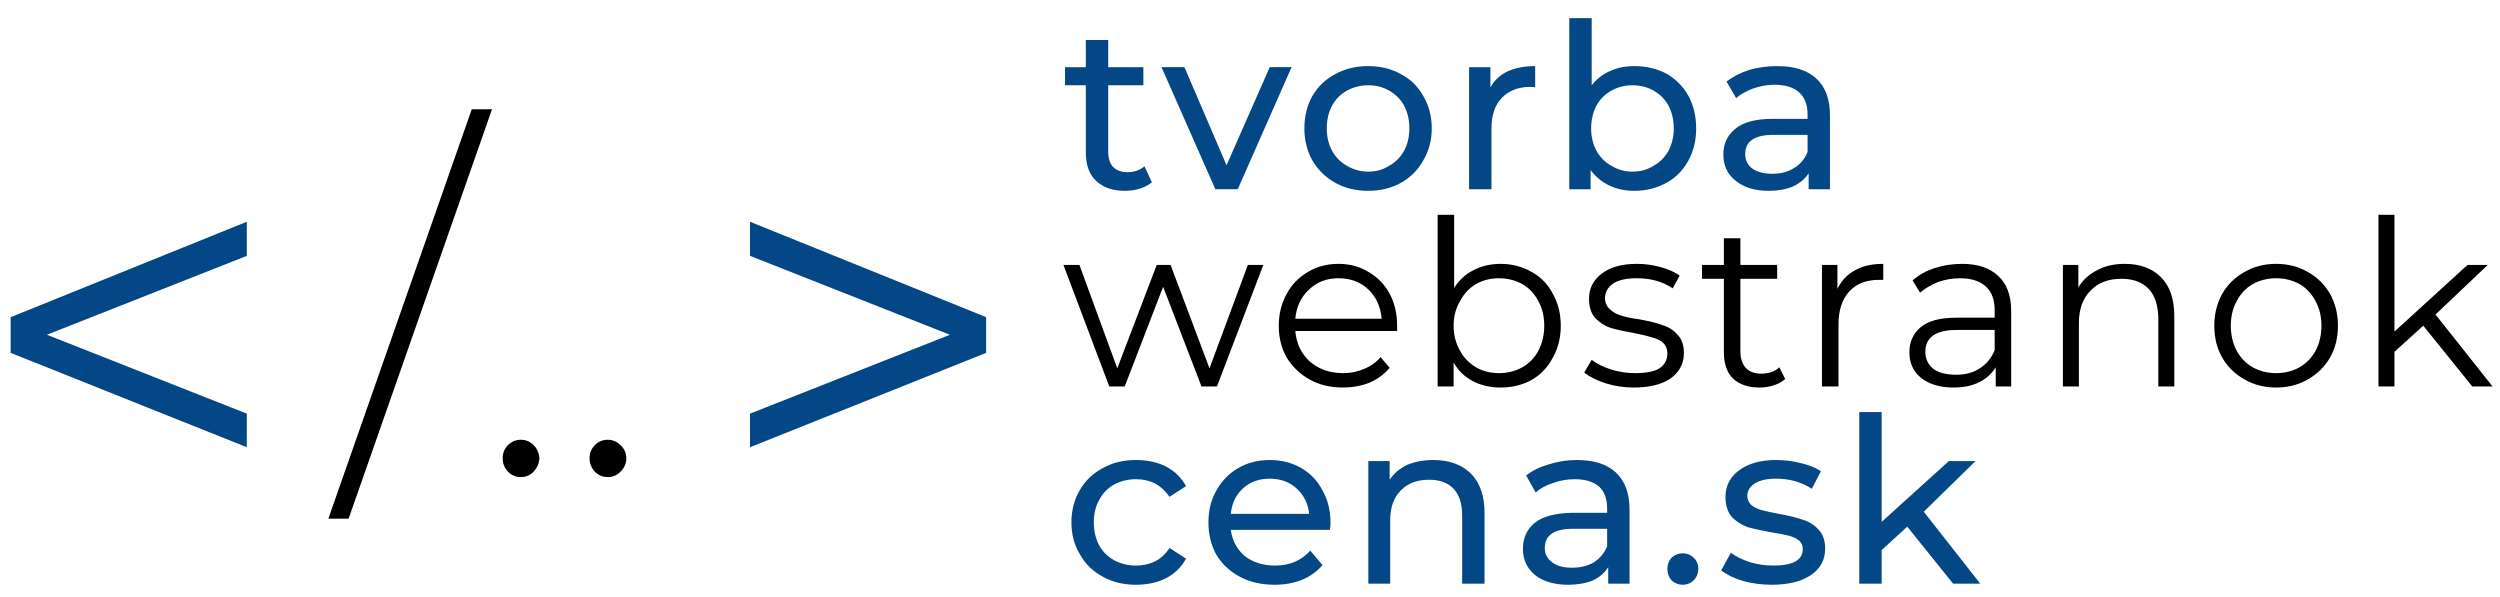 <svg version="1.2" xmlns="http://www.w3.org/2000/svg" viewBox="0 0 469 112" width="469" height="112">
	<title>Logo SEO</title>
	<style>
		.s0 { fill: #044786 } 
		.s1 { fill: #000000 } 
	</style>
	<g>
		<g>
			<g>
				<path class="s0" d="m46.3 48l-37.5 14.8 37.5 14.8v6.3l-44.3-17.7v-6.7l44.3-17.9z"/>
			</g>
		</g>
	</g>
	<g>
		<g>
			<g>
			</g>
		</g>
	</g>
	<g>
		<g>
			<g>
			</g>
		</g>
	</g>
	<g>
		<g>
			<g>
			</g>
		</g>
	</g>
	<g>
		<g>
			<g>
				<path class="s0" d="m185 59.5v6.7l-44.3 17.7v-6.3l37.5-14.8-37.5-14.8v-6.4z"/>
			</g>
		</g>
	</g>
	<g>
		<g>
			<g>
				<path class="s0" d="m216.1 34.2q-1 0.8-2.3 1.2-1.3 0.4-2.8 0.4-3.4 0-5.4-1.9-1.9-1.8-1.9-5.3v-12.6h-3.9v-3.4h3.9v-5.1h4.2v5.1h6.6v3.4h-6.6v12.4q0 1.9 0.9 2.9 1 1 2.7 1 1.9 0 3.2-1.1z"/>
			</g>
		</g>
	</g>
	<g>
		<g>
			<g>
				<path class="s0" d="m242.3 12.6l-10.1 22.9h-4.2l-10.1-22.9h4.3l7.9 18.4 8.1-18.4z"/>
			</g>
		</g>
	</g>
	<g>
		<g>
			<g>
				<path class="s0" d="m256.7 35.8q-3.5 0-6.2-1.5-2.7-1.5-4.3-4.2-1.5-2.7-1.5-6 0-3.4 1.5-6.1 1.6-2.7 4.3-4.1 2.7-1.5 6.2-1.5 3.4 0 6.1 1.5 2.7 1.4 4.2 4.1 1.6 2.7 1.6 6.1 0 3.3-1.6 6-1.5 2.7-4.2 4.2-2.7 1.5-6.1 1.5zm0-3.6q2.2 0 3.9-1.1 1.8-1 2.8-2.8 1-1.9 1-4.2 0-2.4-1-4.3-1-1.8-2.8-2.8-1.7-1-3.9-1-2.2 0-4 1-1.8 1-2.8 2.8-1 1.9-1 4.3 0 2.3 1 4.2 1 1.8 2.8 2.8 1.8 1.1 4 1.1z"/>
			</g>
		</g>
	</g>
	<g>
		<g>
			<g>
				<path class="s0" d="m279.6 16.4q1.1-2 3.2-3 2.2-1 5.2-1v4q-0.3-0.1-0.9-0.1-3.4 0-5.4 2.1-1.9 2-1.9 5.7v11.4h-4.2v-22.9h4z"/>
			</g>
		</g>
	</g>
	<g>
		<g>
			<g>
				<path class="s0" d="m306.6 12.4q3.3 0 6 1.4 2.6 1.5 4.1 4.1 1.5 2.7 1.5 6.2 0 3.4-1.5 6.1-1.5 2.7-4.1 4.1-2.7 1.5-6 1.5-2.6 0-4.7-1-2.1-1-3.5-2.9v3.6h-4v-32.1h4.2v12.6q1.4-1.8 3.5-2.7 2-0.9 4.5-0.9zm-0.4 19.8q2.3 0 4-1.1 1.8-1 2.8-2.8 1-1.9 1-4.2 0-2.4-1-4.3-1-1.8-2.8-2.8-1.7-1-4-1-2.1 0-3.9 1-1.8 1-2.8 2.8-1 1.9-1 4.3 0 2.3 1 4.2 1 1.8 2.8 2.8 1.8 1.1 3.9 1.1z"/>
			</g>
		</g>
	</g>
	<g>
		<g>
			<g>
				<path class="s0" d="m333.4 12.4q4.8 0 7.3 2.3 2.6 2.3 2.6 7v13.8h-4v-3q-1 1.6-3 2.5-1.9 0.8-4.5 0.8-3.9 0-6.2-1.9-2.3-1.8-2.3-4.9 0-3 2.2-4.8 2.2-1.9 7-1.9h6.6v-0.8q0-2.7-1.5-4.1-1.6-1.5-4.7-1.5-2 0-4 0.7-1.9 0.7-3.2 1.8l-1.8-3.1q1.8-1.4 4.3-2.2 2.5-0.7 5.2-0.7zm-0.9 20.2q2.4 0 4.1-1.1 1.7-1 2.5-3v-3.2h-6.4q-5.3 0-5.3 3.6 0 1.7 1.3 2.7 1.4 1 3.8 1z"/>
			</g>
		</g>
	</g>
	<g>
		<g>
			<g>
				<path class="s1" d="m237 49.7l-8.7 22.8h-2.9l-7.2-18.7-7.2 18.7h-2.9l-8.6-22.8h3l7.1 19.4 7.4-19.4h2.6l7.3 19.4 7.2-19.4z"/>
			</g>
		</g>
	</g>
	<g>
		<g>
			<g>
				<path class="s1" d="m262.1 62.1h-19.1q0.3 3.5 2.7 5.7 2.5 2.2 6.3 2.2 2.1 0 3.9-0.8 1.8-0.7 3.1-2.2l1.7 2q-1.5 1.8-3.8 2.8-2.3 0.9-5 0.9-3.5 0-6.2-1.5-2.7-1.5-4.3-4.1-1.5-2.6-1.5-6 0-3.3 1.5-6 1.4-2.6 4-4.1 2.5-1.5 5.7-1.5 3.1 0 5.6 1.5 2.6 1.5 4 4.1 1.4 2.6 1.4 6zm-11-9.9q-3.3 0-5.5 2.1-2.3 2.1-2.6 5.5h16.2q-0.3-3.4-2.5-5.5-2.2-2.1-5.6-2.1z"/>
			</g>
		</g>
	</g>
	<g>
		<g>
			<g>
				<path class="s1" d="m281.5 49.5q3.2 0 5.8 1.5 2.6 1.4 4 4.1 1.5 2.6 1.5 6 0 3.4-1.5 6-1.4 2.7-4 4.2-2.6 1.4-5.8 1.4-2.9 0-5.2-1.2-2.3-1.2-3.6-3.5v4.5h-3v-32.2h3.1v13.7q1.4-2.2 3.6-3.3 2.3-1.2 5.1-1.2zm-0.3 20.5q2.4 0 4.4-1.1 1.9-1.1 3-3.1 1.1-2.1 1.1-4.7 0-2.6-1.1-4.6-1.1-2.1-3-3.2-2-1.1-4.4-1.1-2.4 0-4.3 1.1-1.9 1.1-3 3.2-1.2 2-1.2 4.6 0 2.6 1.2 4.7 1.1 2 3 3.1 1.9 1.1 4.3 1.1z"/>
			</g>
		</g>
	</g>
	<g>
		<g>
			<g>
				<path class="s1" d="m306.5 72.7q-2.8 0-5.3-0.8-2.5-0.8-4-2l1.4-2.4q1.4 1.1 3.6 1.8 2.2 0.7 4.5 0.7 3.2 0 4.6-0.9 1.5-1 1.5-2.8 0-1.2-0.8-2-0.8-0.7-2.1-1-1.2-0.4-3.3-0.8-2.8-0.5-4.5-1-1.7-0.6-2.9-1.9-1.1-1.3-1.1-3.6 0-2.8 2.3-4.6 2.4-1.9 6.7-1.9 2.2 0 4.4 0.6 2.2 0.6 3.6 1.6l-1.3 2.4q-2.8-1.9-6.7-1.9-3 0-4.5 1-1.5 1.1-1.5 2.7 0 1.3 0.9 2.1 0.8 0.8 2.1 1.2 1.2 0.4 3.4 0.7 2.8 0.5 4.4 1.1 1.7 0.5 2.8 1.8 1.2 1.2 1.2 3.4 0 3-2.5 4.8-2.5 1.7-6.9 1.7z"/>
			</g>
		</g>
	</g>
	<g>
		<g>
			<g>
				<path class="s1" d="m334.9 71.1q-0.9 0.8-2.2 1.2-1.2 0.4-2.6 0.4-3.2 0-5-1.7-1.7-1.7-1.7-4.9v-13.8h-4.1v-2.6h4.1v-5h3.1v5h6.9v2.6h-6.9v13.6q0 2 1 3.1 1 1.1 2.9 1.1 1 0 1.9-0.3 0.9-0.3 1.5-0.9z"/>
			</g>
		</g>
	</g>
	<g>
		<g>
			<g>
				<path class="s1" d="m344.7 54.2q1.1-2.3 3.3-3.5 2.1-1.2 5.3-1.2v3h-0.8q-3.6 0-5.6 2.2-2 2.2-2 6.2v11.6h-3.1v-22.8h2.9z"/>
			</g>
		</g>
	</g>
	<g>
		<g>
			<g>
				<path class="s1" d="m368.1 49.5q4.4 0 6.8 2.3 2.4 2.2 2.4 6.6v14.1h-2.9v-3.6q-1.1 1.8-3.1 2.8-2 1-4.8 1-3.8 0-6.1-1.8-2.2-1.8-2.2-4.8 0-2.9 2.1-4.7 2.1-1.8 6.7-1.8h7.2v-1.4q0-2.9-1.6-4.4-1.7-1.6-4.9-1.6-2.1 0-4.1 0.7-2 0.8-3.4 2l-1.4-2.3q1.7-1.5 4.1-2.3 2.5-0.8 5.2-0.8zm-1.1 20.8q2.6 0 4.4-1.2 1.9-1.2 2.8-3.4v-3.8h-7.1q-5.9 0-5.9 4.1 0 2 1.5 3.2 1.5 1.1 4.3 1.1z"/>
			</g>
		</g>
	</g>
	<g>
		<g>
			<g>
				<path class="s1" d="m398.6 49.5q4.3 0 6.8 2.5 2.5 2.5 2.5 7.3v13.2h-3v-12.9q-0.1-3.6-1.8-5.4-1.8-1.9-5.1-1.9-3.7 0-5.8 2.2-2.2 2.2-2.2 6.1v11.9h-3v-22.8h2.9v4.2q1.3-2.1 3.5-3.2 2.2-1.2 5.2-1.2z"/>
			</g>
		</g>
	</g>
	<g>
		<g>
			<g>
				<path class="s1" d="m427 72.7q-3.3 0-5.9-1.5-2.7-1.5-4.2-4.1-1.5-2.6-1.5-6 0-3.3 1.5-6 1.5-2.6 4.2-4.1 2.6-1.5 5.9-1.5 3.3 0 5.9 1.5 2.7 1.5 4.2 4.1 1.5 2.7 1.5 6 0 3.4-1.5 6-1.5 2.6-4.2 4.1-2.6 1.5-5.9 1.5zm0-2.7q2.4 0 4.4-1.1 1.9-1.1 3-3.1 1.1-2.1 1.1-4.7 0-2.6-1.1-4.6-1.1-2.1-3-3.2-2-1.1-4.4-1.1-2.4 0-4.4 1.1-1.9 1.1-3 3.2-1.1 2-1.1 4.6 0 2.6 1.1 4.7 1.1 2 3 3.1 2 1.1 4.4 1.1z"/>
			</g>
		</g>
	</g>
	<g>
		<g>
			<g>
				<path class="s1" d="m454.6 61.1l-5.4 4.9v6.5h-3v-32.2h3v21.9l13.7-12.5h3.8l-9.8 9.3 10.7 13.5h-3.8z"/>
			</g>
		</g>
	</g>
	<g>
		<g>
			<g>
				<path class="s0" d="m213.1 109.7q-3.5 0-6.2-1.5-2.8-1.5-4.3-4.2-1.6-2.6-1.6-6 0-3.4 1.6-6.1 1.5-2.6 4.3-4.1 2.7-1.5 6.2-1.5 3.2 0 5.6 1.2 2.5 1.3 3.8 3.7l-3.1 2q-1.1-1.6-2.7-2.5-1.6-0.8-3.6-0.8-2.2 0-4.1 1-1.8 1-2.8 2.9-1 1.8-1 4.2 0 2.4 1 4.3 1 1.8 2.8 2.8 1.9 1 4.1 1 2 0 3.6-0.8 1.6-0.8 2.7-2.5l3.1 2q-1.3 2.4-3.8 3.7-2.4 1.2-5.6 1.2z"/>
			</g>
		</g>
	</g>
	<g>
		<g>
			<g>
				<path class="s0" d="m249.6 98.1q0 0.5-0.1 1.3h-18.6q0.4 3 2.6 4.9 2.3 1.8 5.7 1.8 4.1 0 6.6-2.8l2.3 2.7q-1.5 1.8-3.9 2.8-2.3 0.9-5.1 0.9-3.7 0-6.5-1.5-2.8-1.5-4.4-4.1-1.5-2.7-1.5-6.1 0-3.4 1.5-6 1.5-2.7 4.1-4.2 2.6-1.5 5.9-1.5 3.3 0 5.9 1.5 2.6 1.5 4 4.2 1.5 2.6 1.5 6.1zm-11.4-8.3q-3 0-5 1.8-2 1.8-2.3 4.8h14.7q-0.3-2.9-2.4-4.8-2-1.8-5-1.8z"/>
			</g>
		</g>
	</g>
	<g>
		<g>
			<g>
				<path class="s0" d="m268.9 86.3q4.4 0 7 2.5 2.6 2.6 2.6 7.4v13.3h-4.2v-12.8q0-3.3-1.6-5-1.6-1.7-4.6-1.7-3.4 0-5.3 2-2 2-2 5.6v11.9h-4.1v-23h4v3.5q1.2-1.8 3.3-2.8 2.2-0.9 4.9-0.9z"/>
			</g>
		</g>
	</g>
	<g>
		<g>
			<g>
				<path class="s0" d="m295.8 86.3q4.8 0 7.3 2.3 2.6 2.4 2.6 7v13.9h-4v-3.1q-1 1.6-2.9 2.5-2 0.8-4.6 0.8-3.9 0-6.2-1.8-2.3-1.9-2.3-4.9 0-3.1 2.2-4.9 2.2-1.8 7-1.9h6.6v-0.8q0-2.7-1.5-4.1-1.6-1.4-4.6-1.4-2.1 0-4 0.7-2 0.6-3.3 1.8l-1.8-3.2q1.8-1.4 4.3-2.1 2.5-0.8 5.2-0.8zm-0.9 20.2q2.4 0 4.1-1 1.7-1.1 2.5-3v-3.3h-6.4q-5.3 0-5.3 3.6 0 1.7 1.4 2.7 1.3 1 3.7 1z"/>
			</g>
		</g>
	</g>
	<g>
		<g>
			<g>
				<path class="s0" d="m315.7 109.7q-1.2 0-2.1-0.8-0.8-0.9-0.8-2.2 0-1.2 0.8-2.1 0.9-0.8 2.1-0.8 1.2 0 2 0.8 0.9 0.8 0.9 2.1 0 1.3-0.9 2.2-0.8 0.8-2 0.8z"/>
			</g>
		</g>
	</g>
	<g>
		<g>
			<g>
				<path class="s0" d="m332.4 109.7q-2.8 0-5.4-0.7-2.6-0.8-4.1-2l1.8-3.3q1.5 1.1 3.7 1.8 2.1 0.6 4.3 0.6 5.5 0 5.5-3.1 0-1-0.7-1.6-0.8-0.6-1.9-0.9-1.1-0.3-3.1-0.6-2.8-0.5-4.6-1-1.7-0.6-3-1.9-1.2-1.4-1.2-3.8 0-3.1 2.6-5 2.6-1.9 6.9-1.9 2.4 0 4.7 0.6 2.2 0.5 3.7 1.5l-1.7 3.3q-2.9-1.9-6.7-1.9-2.6 0-4 0.9-1.4 0.9-1.4 2.3 0 1.1 0.8 1.8 0.8 0.6 1.9 0.9 1.1 0.3 3.2 0.7 2.8 0.5 4.5 1.1 1.7 0.5 2.9 1.8 1.3 1.3 1.3 3.6 0 3.2-2.7 5-2.7 1.8-7.3 1.8z"/>
			</g>
		</g>
	</g>
	<g>
		<g>
			<g>
				<path class="s0" d="m357.8 98.8l-4.8 4.4v6.3h-4.2v-32.2h4.2v20.6l12.6-11.4h5l-9.7 9.5 10.6 13.5h-5.1z"/>
			</g>
		</g>
	</g>
	<g>
		<g>
			<g>
				<path class="s1" d="m88.5 20.5h3.8l-26.9 76.8h-3.8z"/>
			</g>
		</g>
	</g>
	<g>
		<g>
			<g>
				<path class="s1" d="m97.7 89.5q-1.4 0-2.4-1-1-1.1-1-2.5 0-1.5 1-2.5 1-1 2.4-1 1.4 0 2.4 1 1 1 1.1 2.5-0.1 1.4-1.1 2.5-1 1-2.4 1z"/>
			</g>
		</g>
	</g>
	<g>
		<g>
			<g>
				<path class="s1" d="m114 89.5q-1.4 0-2.4-1-1-1.1-1-2.5 0-1.5 1-2.5 1-1 2.4-1 1.4 0 2.4 1 1.1 1 1.1 2.5 0 1.4-1.1 2.5-1 1-2.4 1z"/>
			</g>
		</g>
	</g>
</svg>